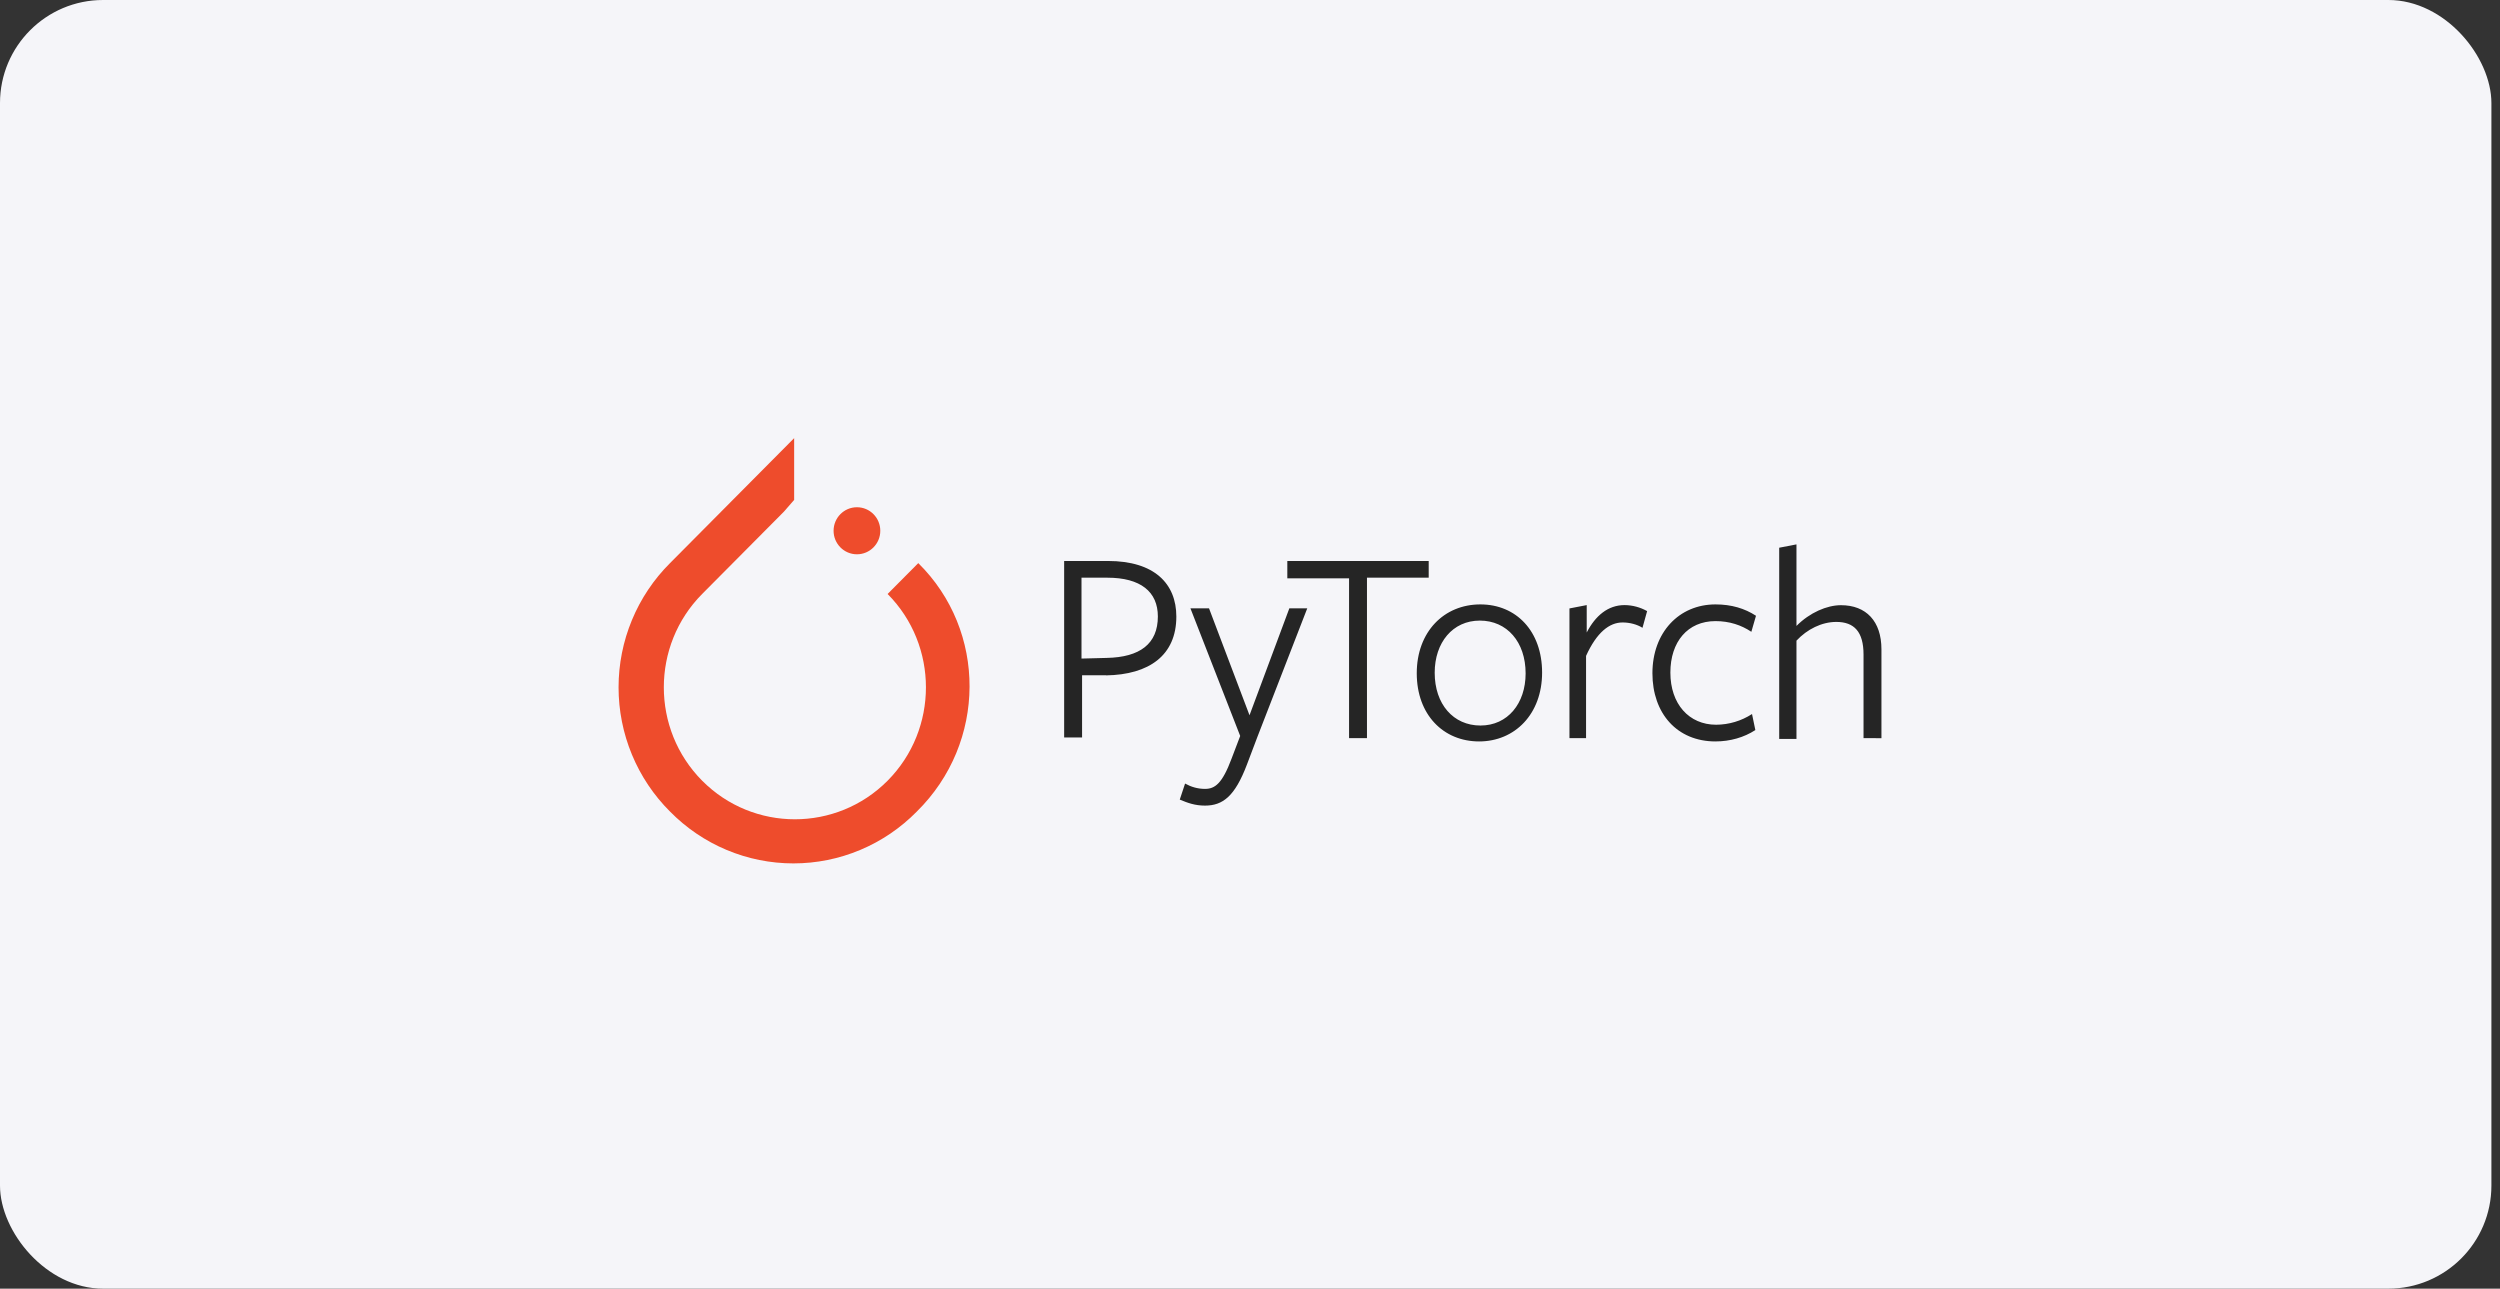 <svg width="194" height="100" viewBox="0 0 194 100" fill="none" xmlns="http://www.w3.org/2000/svg">
<rect x="0" y="0" width="194" height="100" fill="#333333" stroke="none"/>
<rect width="193.333" height="100" rx="8" fill="#F5F5F9"/>
<path d="M71.258 43.697L68.878 46.093C72.844 50.086 72.844 56.589 68.878 60.582C64.912 64.575 58.453 64.575 54.487 60.582C50.521 56.589 50.521 50.086 54.487 46.093L60.833 39.704L61.626 38.792V34L51.995 43.697C50.729 44.959 49.724 46.46 49.039 48.115C48.353 49.77 48 51.545 48 53.338C48 55.131 48.353 56.906 49.039 58.561C49.724 60.215 50.729 61.717 51.995 62.978C53.247 64.252 54.739 65.264 56.382 65.954C58.026 66.645 59.789 67 61.569 67C63.35 67 65.113 66.645 66.757 65.954C68.4 65.264 69.891 64.252 71.144 62.978C76.583 57.616 76.583 48.945 71.258 43.697Z" fill="#EE4C2C"/>
<path d="M66.499 43.013C67.5 43.013 68.311 42.196 68.311 41.188C68.311 40.18 67.5 39.362 66.499 39.362C65.497 39.362 64.686 40.18 64.686 41.188C64.686 42.196 65.497 43.013 66.499 43.013Z" fill="#EE4C2C"/>
<path d="M85.832 52.401H83.969V57.225H82.578V43.532H85.978C89.584 43.532 91.284 45.295 91.284 47.846C91.284 50.854 89.172 52.358 85.823 52.41L85.832 52.401ZM85.925 44.829H83.924V51.105L85.882 51.054C88.458 51.002 89.85 49.964 89.85 47.837C89.85 45.919 88.51 44.829 85.934 44.829H85.925ZM97.578 57.173L96.754 59.351C95.826 61.789 94.891 62.515 93.508 62.515C92.735 62.515 92.169 62.309 91.55 62.048L91.962 60.804C92.426 61.063 92.94 61.218 93.508 61.218C94.281 61.218 94.847 60.804 95.568 58.874L96.239 57.111L92.376 47.204H93.819L96.962 55.504L100.054 47.204H101.444L97.578 57.173ZM106.077 44.881V57.278H104.687V44.881H99.896V43.532H110.867V44.829H106.076L106.077 44.881ZM114.783 57.536C112.001 57.536 109.94 55.461 109.94 52.245C109.94 49.028 112.052 46.902 114.876 46.902C117.658 46.902 119.667 48.977 119.667 52.193C119.667 55.41 117.555 57.536 114.773 57.536H114.783ZM114.834 48.158C112.722 48.158 111.332 49.87 111.332 52.203C111.332 54.642 112.776 56.301 114.886 56.301C116.997 56.301 118.388 54.59 118.388 52.256C118.388 49.818 116.945 48.158 114.834 48.158ZM123.129 57.277H121.79V47.215L123.129 46.955V49.082C123.8 47.785 124.777 46.955 126.066 46.955C126.679 46.96 127.281 47.121 127.817 47.422L127.457 48.718C127.045 48.458 126.479 48.303 125.911 48.303C124.881 48.303 123.902 49.082 123.078 50.897V57.277H123.129ZM133.123 57.536C130.135 57.536 128.228 55.357 128.228 52.245C128.228 49.081 130.288 46.902 133.123 46.902C134.359 46.902 135.39 47.214 136.265 47.784L135.905 49.028C135.132 48.51 134.205 48.198 133.123 48.198C130.959 48.198 129.621 49.807 129.621 52.193C129.621 54.631 131.064 56.239 133.175 56.239C134.162 56.234 135.127 55.946 135.957 55.409L136.215 56.653C135.339 57.223 134.257 57.535 133.123 57.535V57.536ZM144.61 57.277V50.793C144.61 49.03 143.889 48.261 142.498 48.261C141.364 48.261 140.231 48.831 139.406 49.715V57.339H138.066V42.503L139.406 42.244V48.572C140.436 47.535 141.775 46.963 142.857 46.963C144.815 46.963 146 48.208 146 50.386V57.284L144.61 57.277Z" fill="#252525"/>
</svg>

